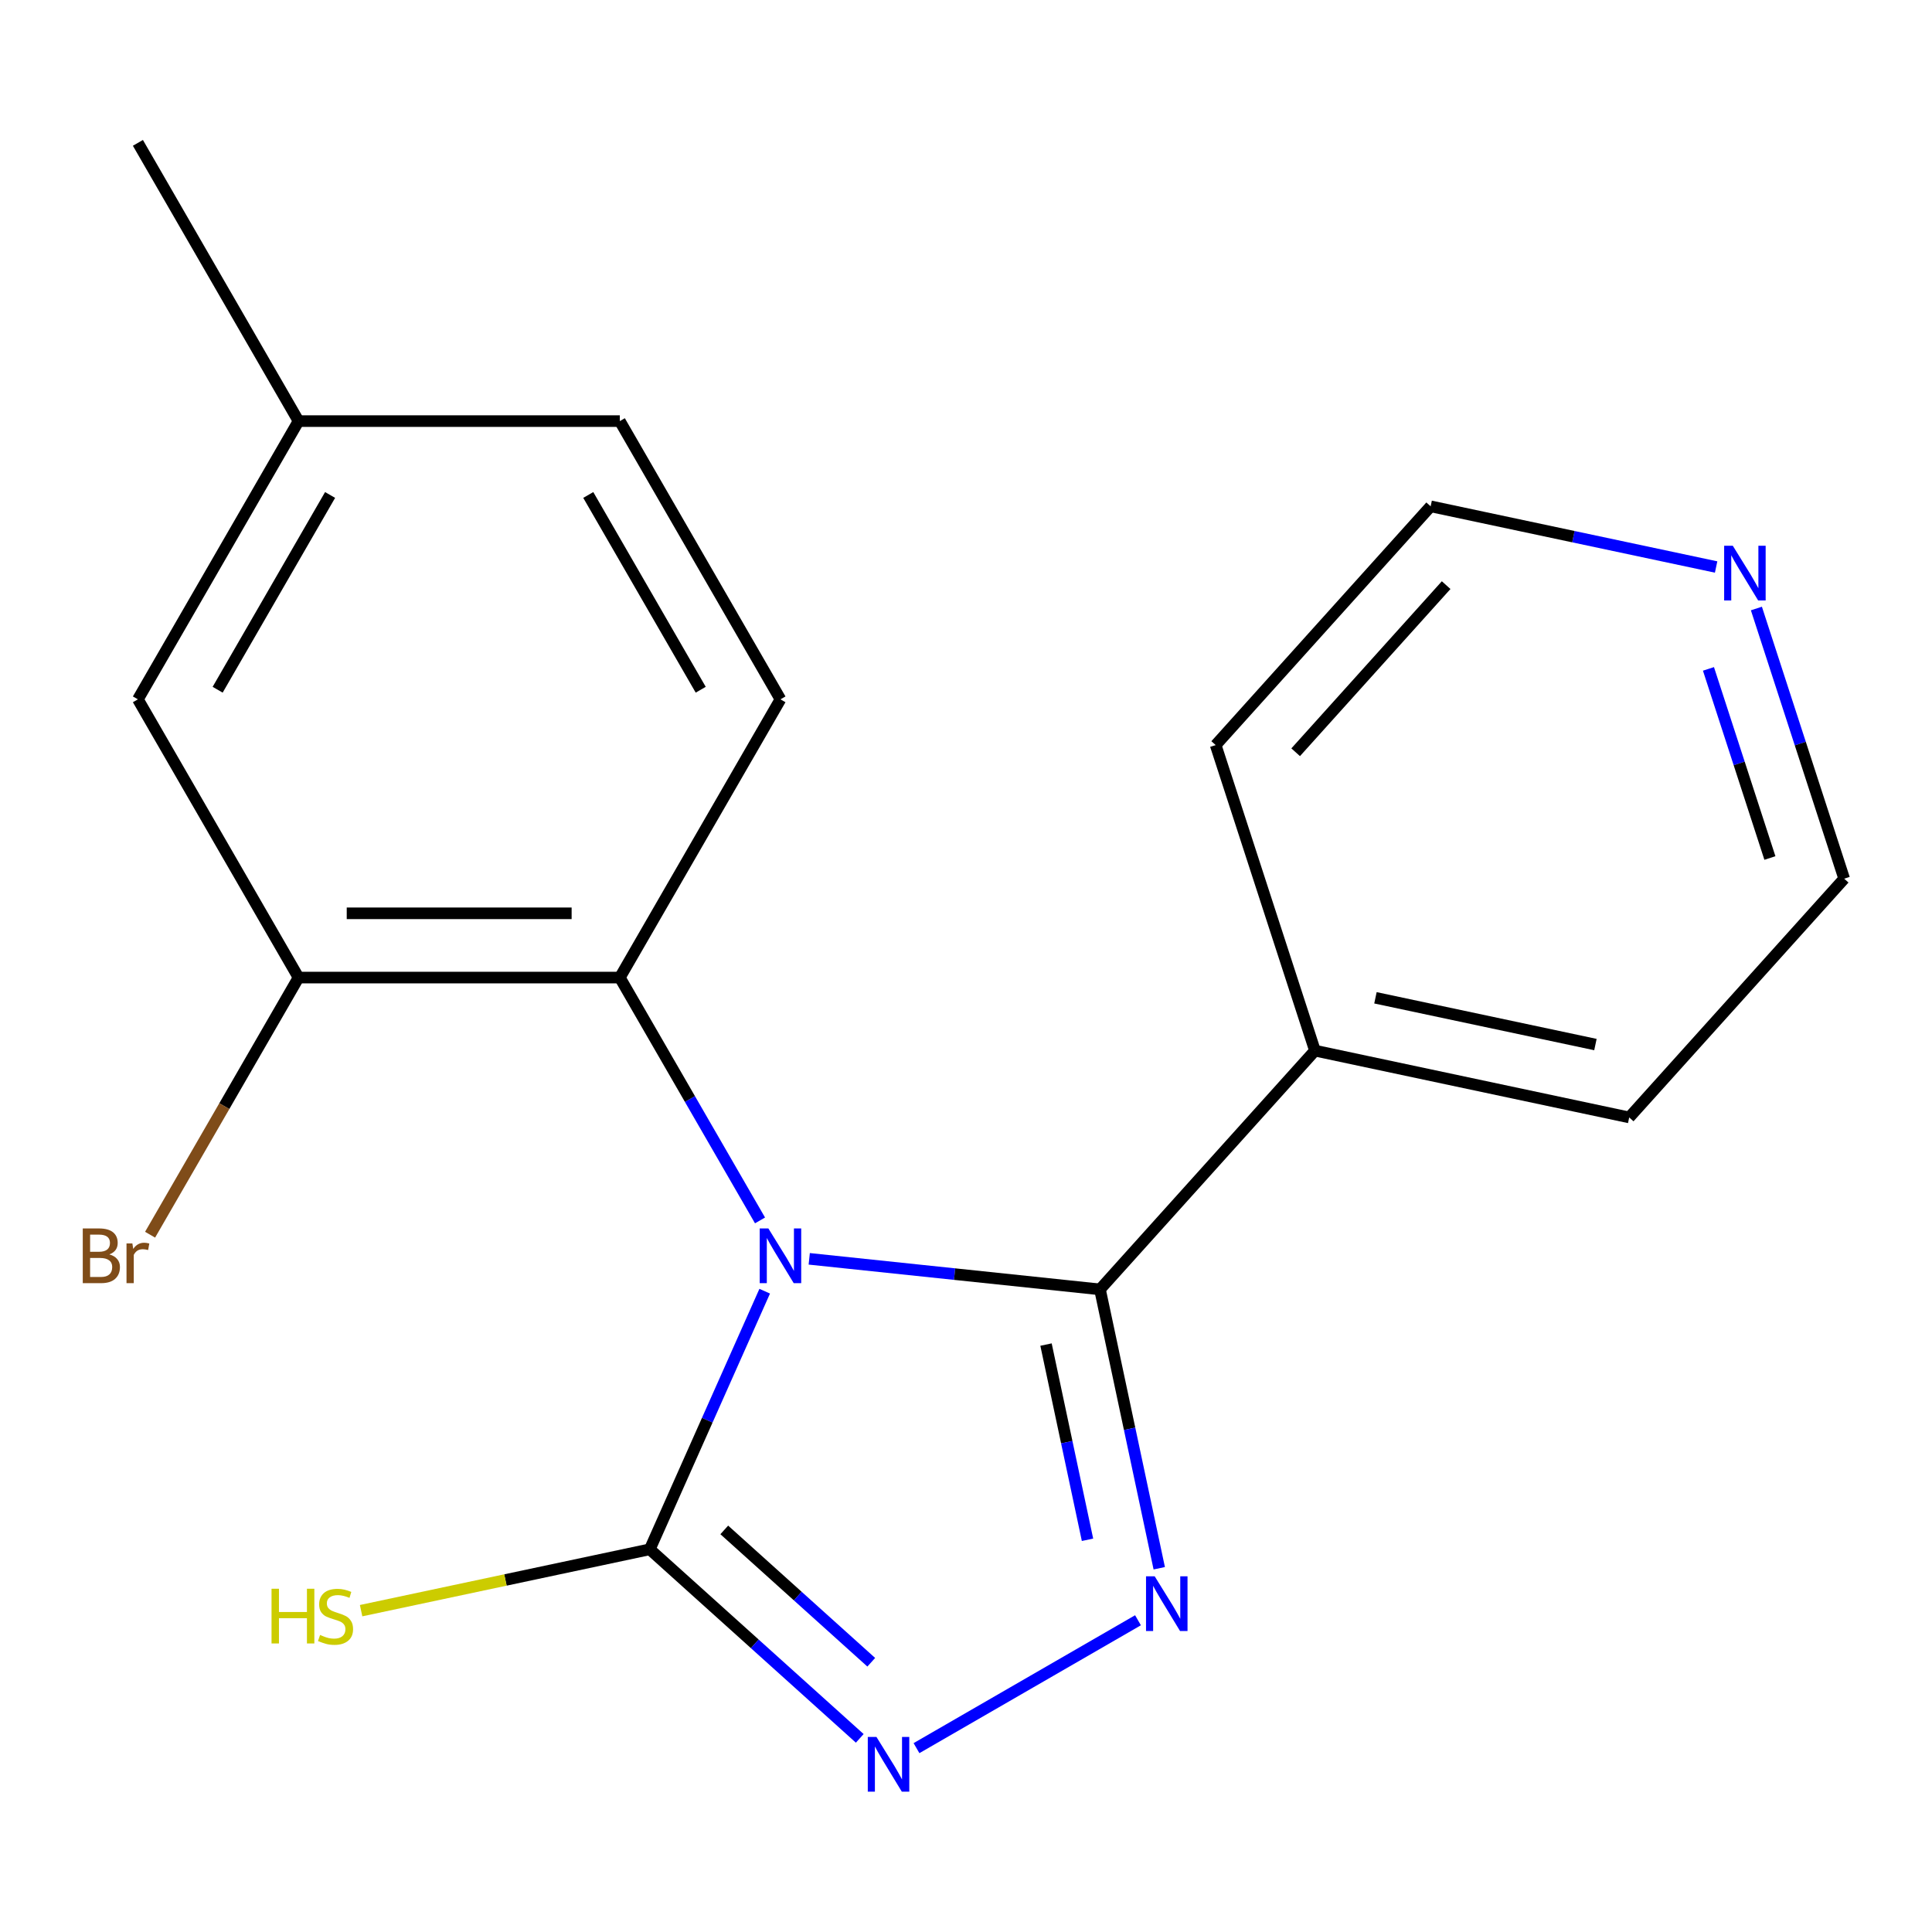<?xml version='1.0' encoding='iso-8859-1'?>
<svg version='1.1' baseProfile='full'
              xmlns='http://www.w3.org/2000/svg'
                      xmlns:rdkit='http://www.rdkit.org/xml'
                      xmlns:xlink='http://www.w3.org/1999/xlink'
                  xml:space='preserve'
width='1000px' height='1000px' viewBox='0 0 1000 1000'>
<!-- END OF HEADER -->
<rect style='opacity:1.0;fill:#FFFFFF;stroke:none' width='1000' height='1000' x='0' y='0'> </rect>
<path class='bond-0' d='M 418.861,651.568 L 494.103,659.476' style='fill:none;fill-rule:evenodd;stroke:#0000FF;stroke-width:6px;stroke-linecap:butt;stroke-linejoin:miter;stroke-opacity:1' />
<path class='bond-0' d='M 494.103,659.476 L 569.345,667.384' style='fill:none;fill-rule:evenodd;stroke:#000000;stroke-width:6px;stroke-linecap:butt;stroke-linejoin:miter;stroke-opacity:1' />
<path class='bond-2' d='M 395.808,668.319 L 366.067,735.118' style='fill:none;fill-rule:evenodd;stroke:#0000FF;stroke-width:6px;stroke-linecap:butt;stroke-linejoin:miter;stroke-opacity:1' />
<path class='bond-2' d='M 366.067,735.118 L 336.327,801.917' style='fill:none;fill-rule:evenodd;stroke:#000000;stroke-width:6px;stroke-linecap:butt;stroke-linejoin:miter;stroke-opacity:1' />
<path class='bond-4' d='M 393.388,631.685 L 357.103,568.837' style='fill:none;fill-rule:evenodd;stroke:#0000FF;stroke-width:6px;stroke-linecap:butt;stroke-linejoin:miter;stroke-opacity:1' />
<path class='bond-4' d='M 357.103,568.837 L 320.818,505.989' style='fill:none;fill-rule:evenodd;stroke:#000000;stroke-width:6px;stroke-linecap:butt;stroke-linejoin:miter;stroke-opacity:1' />
<path class='bond-1' d='M 569.345,667.384 L 584.685,739.555' style='fill:none;fill-rule:evenodd;stroke:#000000;stroke-width:6px;stroke-linecap:butt;stroke-linejoin:miter;stroke-opacity:1' />
<path class='bond-1' d='M 584.685,739.555 L 600.026,811.725' style='fill:none;fill-rule:evenodd;stroke:#0000FF;stroke-width:6px;stroke-linecap:butt;stroke-linejoin:miter;stroke-opacity:1' />
<path class='bond-1' d='M 541.415,695.95 L 552.154,746.469' style='fill:none;fill-rule:evenodd;stroke:#000000;stroke-width:6px;stroke-linecap:butt;stroke-linejoin:miter;stroke-opacity:1' />
<path class='bond-1' d='M 552.154,746.469 L 562.892,796.989' style='fill:none;fill-rule:evenodd;stroke:#0000FF;stroke-width:6px;stroke-linecap:butt;stroke-linejoin:miter;stroke-opacity:1' />
<path class='bond-7' d='M 569.345,667.384 L 680.616,543.805' style='fill:none;fill-rule:evenodd;stroke:#000000;stroke-width:6px;stroke-linecap:butt;stroke-linejoin:miter;stroke-opacity:1' />
<path class='bond-19' d='M 589.022,838.643 L 474.373,904.836' style='fill:none;fill-rule:evenodd;stroke:#0000FF;stroke-width:6px;stroke-linecap:butt;stroke-linejoin:miter;stroke-opacity:1' />
<path class='bond-3' d='M 336.327,801.917 L 390.668,850.846' style='fill:none;fill-rule:evenodd;stroke:#000000;stroke-width:6px;stroke-linecap:butt;stroke-linejoin:miter;stroke-opacity:1' />
<path class='bond-3' d='M 390.668,850.846 L 445.008,899.775' style='fill:none;fill-rule:evenodd;stroke:#0000FF;stroke-width:6px;stroke-linecap:butt;stroke-linejoin:miter;stroke-opacity:1' />
<path class='bond-3' d='M 374.883,791.88 L 412.922,826.13' style='fill:none;fill-rule:evenodd;stroke:#000000;stroke-width:6px;stroke-linecap:butt;stroke-linejoin:miter;stroke-opacity:1' />
<path class='bond-3' d='M 412.922,826.13 L 450.96,860.38' style='fill:none;fill-rule:evenodd;stroke:#0000FF;stroke-width:6px;stroke-linecap:butt;stroke-linejoin:miter;stroke-opacity:1' />
<path class='bond-9' d='M 336.327,801.917 L 261.616,817.797' style='fill:none;fill-rule:evenodd;stroke:#000000;stroke-width:6px;stroke-linecap:butt;stroke-linejoin:miter;stroke-opacity:1' />
<path class='bond-9' d='M 261.616,817.797 L 186.906,833.678' style='fill:none;fill-rule:evenodd;stroke:#CCCC00;stroke-width:6px;stroke-linecap:butt;stroke-linejoin:miter;stroke-opacity:1' />
<path class='bond-5' d='M 320.818,505.989 L 154.526,505.989' style='fill:none;fill-rule:evenodd;stroke:#000000;stroke-width:6px;stroke-linecap:butt;stroke-linejoin:miter;stroke-opacity:1' />
<path class='bond-5' d='M 295.874,472.73 L 179.469,472.73' style='fill:none;fill-rule:evenodd;stroke:#000000;stroke-width:6px;stroke-linecap:butt;stroke-linejoin:miter;stroke-opacity:1' />
<path class='bond-6' d='M 320.818,505.989 L 403.964,361.975' style='fill:none;fill-rule:evenodd;stroke:#000000;stroke-width:6px;stroke-linecap:butt;stroke-linejoin:miter;stroke-opacity:1' />
<path class='bond-8' d='M 154.526,505.989 L 71.379,361.975' style='fill:none;fill-rule:evenodd;stroke:#000000;stroke-width:6px;stroke-linecap:butt;stroke-linejoin:miter;stroke-opacity:1' />
<path class='bond-11' d='M 154.526,505.989 L 116.104,572.537' style='fill:none;fill-rule:evenodd;stroke:#000000;stroke-width:6px;stroke-linecap:butt;stroke-linejoin:miter;stroke-opacity:1' />
<path class='bond-11' d='M 116.104,572.537 L 77.683,639.085' style='fill:none;fill-rule:evenodd;stroke:#7F4C19;stroke-width:6px;stroke-linecap:butt;stroke-linejoin:miter;stroke-opacity:1' />
<path class='bond-12' d='M 403.964,361.975 L 320.818,217.962' style='fill:none;fill-rule:evenodd;stroke:#000000;stroke-width:6px;stroke-linecap:butt;stroke-linejoin:miter;stroke-opacity:1' />
<path class='bond-12' d='M 362.689,357.003 L 304.487,256.193' style='fill:none;fill-rule:evenodd;stroke:#000000;stroke-width:6px;stroke-linecap:butt;stroke-linejoin:miter;stroke-opacity:1' />
<path class='bond-16' d='M 680.616,543.805 L 629.229,385.652' style='fill:none;fill-rule:evenodd;stroke:#000000;stroke-width:6px;stroke-linecap:butt;stroke-linejoin:miter;stroke-opacity:1' />
<path class='bond-17' d='M 680.616,543.805 L 843.274,578.379' style='fill:none;fill-rule:evenodd;stroke:#000000;stroke-width:6px;stroke-linecap:butt;stroke-linejoin:miter;stroke-opacity:1' />
<path class='bond-17' d='M 711.93,516.459 L 825.79,540.661' style='fill:none;fill-rule:evenodd;stroke:#000000;stroke-width:6px;stroke-linecap:butt;stroke-linejoin:miter;stroke-opacity:1' />
<path class='bond-20' d='M 71.379,361.975 L 154.526,217.962' style='fill:none;fill-rule:evenodd;stroke:#000000;stroke-width:6px;stroke-linecap:butt;stroke-linejoin:miter;stroke-opacity:1' />
<path class='bond-20' d='M 112.654,357.003 L 170.856,256.193' style='fill:none;fill-rule:evenodd;stroke:#000000;stroke-width:6px;stroke-linecap:butt;stroke-linejoin:miter;stroke-opacity:1' />
<path class='bond-10' d='M 909.11,314.964 L 931.828,384.882' style='fill:none;fill-rule:evenodd;stroke:#0000FF;stroke-width:6px;stroke-linecap:butt;stroke-linejoin:miter;stroke-opacity:1' />
<path class='bond-10' d='M 931.828,384.882 L 954.545,454.8' style='fill:none;fill-rule:evenodd;stroke:#000000;stroke-width:6px;stroke-linecap:butt;stroke-linejoin:miter;stroke-opacity:1' />
<path class='bond-10' d='M 884.295,346.217 L 900.197,395.159' style='fill:none;fill-rule:evenodd;stroke:#0000FF;stroke-width:6px;stroke-linecap:butt;stroke-linejoin:miter;stroke-opacity:1' />
<path class='bond-10' d='M 900.197,395.159 L 916.099,444.102' style='fill:none;fill-rule:evenodd;stroke:#000000;stroke-width:6px;stroke-linecap:butt;stroke-linejoin:miter;stroke-opacity:1' />
<path class='bond-21' d='M 888.261,293.48 L 814.381,277.776' style='fill:none;fill-rule:evenodd;stroke:#0000FF;stroke-width:6px;stroke-linecap:butt;stroke-linejoin:miter;stroke-opacity:1' />
<path class='bond-21' d='M 814.381,277.776 L 740.5,262.073' style='fill:none;fill-rule:evenodd;stroke:#000000;stroke-width:6px;stroke-linecap:butt;stroke-linejoin:miter;stroke-opacity:1' />
<path class='bond-13' d='M 320.818,217.962 L 154.526,217.962' style='fill:none;fill-rule:evenodd;stroke:#000000;stroke-width:6px;stroke-linecap:butt;stroke-linejoin:miter;stroke-opacity:1' />
<path class='bond-18' d='M 154.526,217.962 L 71.379,73.949' style='fill:none;fill-rule:evenodd;stroke:#000000;stroke-width:6px;stroke-linecap:butt;stroke-linejoin:miter;stroke-opacity:1' />
<path class='bond-14' d='M 954.545,454.8 L 843.274,578.379' style='fill:none;fill-rule:evenodd;stroke:#000000;stroke-width:6px;stroke-linecap:butt;stroke-linejoin:miter;stroke-opacity:1' />
<path class='bond-15' d='M 740.5,262.073 L 629.229,385.652' style='fill:none;fill-rule:evenodd;stroke:#000000;stroke-width:6px;stroke-linecap:butt;stroke-linejoin:miter;stroke-opacity:1' />
<path class='bond-15' d='M 748.525,302.864 L 670.635,389.369' style='fill:none;fill-rule:evenodd;stroke:#000000;stroke-width:6px;stroke-linecap:butt;stroke-linejoin:miter;stroke-opacity:1' />
<path  class='atom-0' d='M 397.704 635.842
L 406.984 650.842
Q 407.904 652.322, 409.384 655.002
Q 410.864 657.682, 410.944 657.842
L 410.944 635.842
L 414.704 635.842
L 414.704 664.162
L 410.824 664.162
L 400.864 647.762
Q 399.704 645.842, 398.464 643.642
Q 397.264 641.442, 396.904 640.762
L 396.904 664.162
L 393.224 664.162
L 393.224 635.842
L 397.704 635.842
' fill='#0000FF'/>
<path  class='atom-2' d='M 597.659 815.882
L 606.939 830.882
Q 607.859 832.362, 609.339 835.042
Q 610.819 837.722, 610.899 837.882
L 610.899 815.882
L 614.659 815.882
L 614.659 844.202
L 610.779 844.202
L 600.819 827.802
Q 599.659 825.882, 598.419 823.682
Q 597.219 821.482, 596.859 820.802
L 596.859 844.202
L 593.179 844.202
L 593.179 815.882
L 597.659 815.882
' fill='#0000FF'/>
<path  class='atom-4' d='M 453.646 899.028
L 462.926 914.028
Q 463.846 915.508, 465.326 918.188
Q 466.806 920.868, 466.886 921.028
L 466.886 899.028
L 470.646 899.028
L 470.646 927.348
L 466.766 927.348
L 456.806 910.948
Q 455.646 909.028, 454.406 906.828
Q 453.206 904.628, 452.846 903.948
L 452.846 927.348
L 449.166 927.348
L 449.166 899.028
L 453.646 899.028
' fill='#0000FF'/>
<path  class='atom-10' d='M 140.548 822.331
L 144.388 822.331
L 144.388 834.371
L 158.868 834.371
L 158.868 822.331
L 162.708 822.331
L 162.708 850.651
L 158.868 850.651
L 158.868 837.571
L 144.388 837.571
L 144.388 850.651
L 140.548 850.651
L 140.548 822.331
' fill='#CCCC00'/>
<path  class='atom-10' d='M 165.668 846.251
Q 165.988 846.371, 167.308 846.931
Q 168.628 847.491, 170.068 847.851
Q 171.548 848.171, 172.988 848.171
Q 175.668 848.171, 177.228 846.891
Q 178.788 845.571, 178.788 843.291
Q 178.788 841.731, 177.988 840.771
Q 177.228 839.811, 176.028 839.291
Q 174.828 838.771, 172.828 838.171
Q 170.308 837.411, 168.788 836.691
Q 167.308 835.971, 166.228 834.451
Q 165.188 832.931, 165.188 830.371
Q 165.188 826.811, 167.588 824.611
Q 170.028 822.411, 174.828 822.411
Q 178.108 822.411, 181.828 823.971
L 180.908 827.051
Q 177.508 825.651, 174.948 825.651
Q 172.188 825.651, 170.668 826.811
Q 169.148 827.931, 169.188 829.891
Q 169.188 831.411, 169.948 832.331
Q 170.748 833.251, 171.868 833.771
Q 173.028 834.291, 174.948 834.891
Q 177.508 835.691, 179.028 836.491
Q 180.548 837.291, 181.628 838.931
Q 182.748 840.531, 182.748 843.291
Q 182.748 847.211, 180.108 849.331
Q 177.508 851.411, 173.148 851.411
Q 170.628 851.411, 168.708 850.851
Q 166.828 850.331, 164.588 849.411
L 165.668 846.251
' fill='#CCCC00'/>
<path  class='atom-11' d='M 896.898 282.487
L 906.178 297.487
Q 907.098 298.967, 908.578 301.647
Q 910.058 304.327, 910.138 304.487
L 910.138 282.487
L 913.898 282.487
L 913.898 310.807
L 910.018 310.807
L 900.058 294.407
Q 898.898 292.487, 897.658 290.287
Q 896.458 288.087, 896.098 287.407
L 896.098 310.807
L 892.418 310.807
L 892.418 282.487
L 896.898 282.487
' fill='#0000FF'/>
<path  class='atom-12' d='M 56.599 649.282
Q 59.319 650.042, 60.679 651.722
Q 62.08 653.362, 62.08 655.802
Q 62.08 659.722, 59.559 661.962
Q 57.08 664.162, 52.359 664.162
L 42.84 664.162
L 42.84 635.842
L 51.2 635.842
Q 56.039 635.842, 58.48 637.802
Q 60.919 639.762, 60.919 643.362
Q 60.919 647.642, 56.599 649.282
M 46.639 639.042
L 46.639 647.922
L 51.2 647.922
Q 53.999 647.922, 55.44 646.802
Q 56.919 645.642, 56.919 643.362
Q 56.919 639.042, 51.2 639.042
L 46.639 639.042
M 52.359 660.962
Q 55.12 660.962, 56.599 659.642
Q 58.08 658.322, 58.08 655.802
Q 58.08 653.482, 56.44 652.322
Q 54.84 651.122, 51.76 651.122
L 46.639 651.122
L 46.639 660.962
L 52.359 660.962
' fill='#7F4C19'/>
<path  class='atom-12' d='M 68.519 643.602
L 68.96 646.442
Q 71.12 643.242, 74.639 643.242
Q 75.76 643.242, 77.279 643.642
L 76.68 647.002
Q 74.96 646.602, 73.999 646.602
Q 72.32 646.602, 71.2 647.282
Q 70.12 647.922, 69.24 649.482
L 69.24 664.162
L 65.48 664.162
L 65.48 643.602
L 68.519 643.602
' fill='#7F4C19'/>
</svg>
